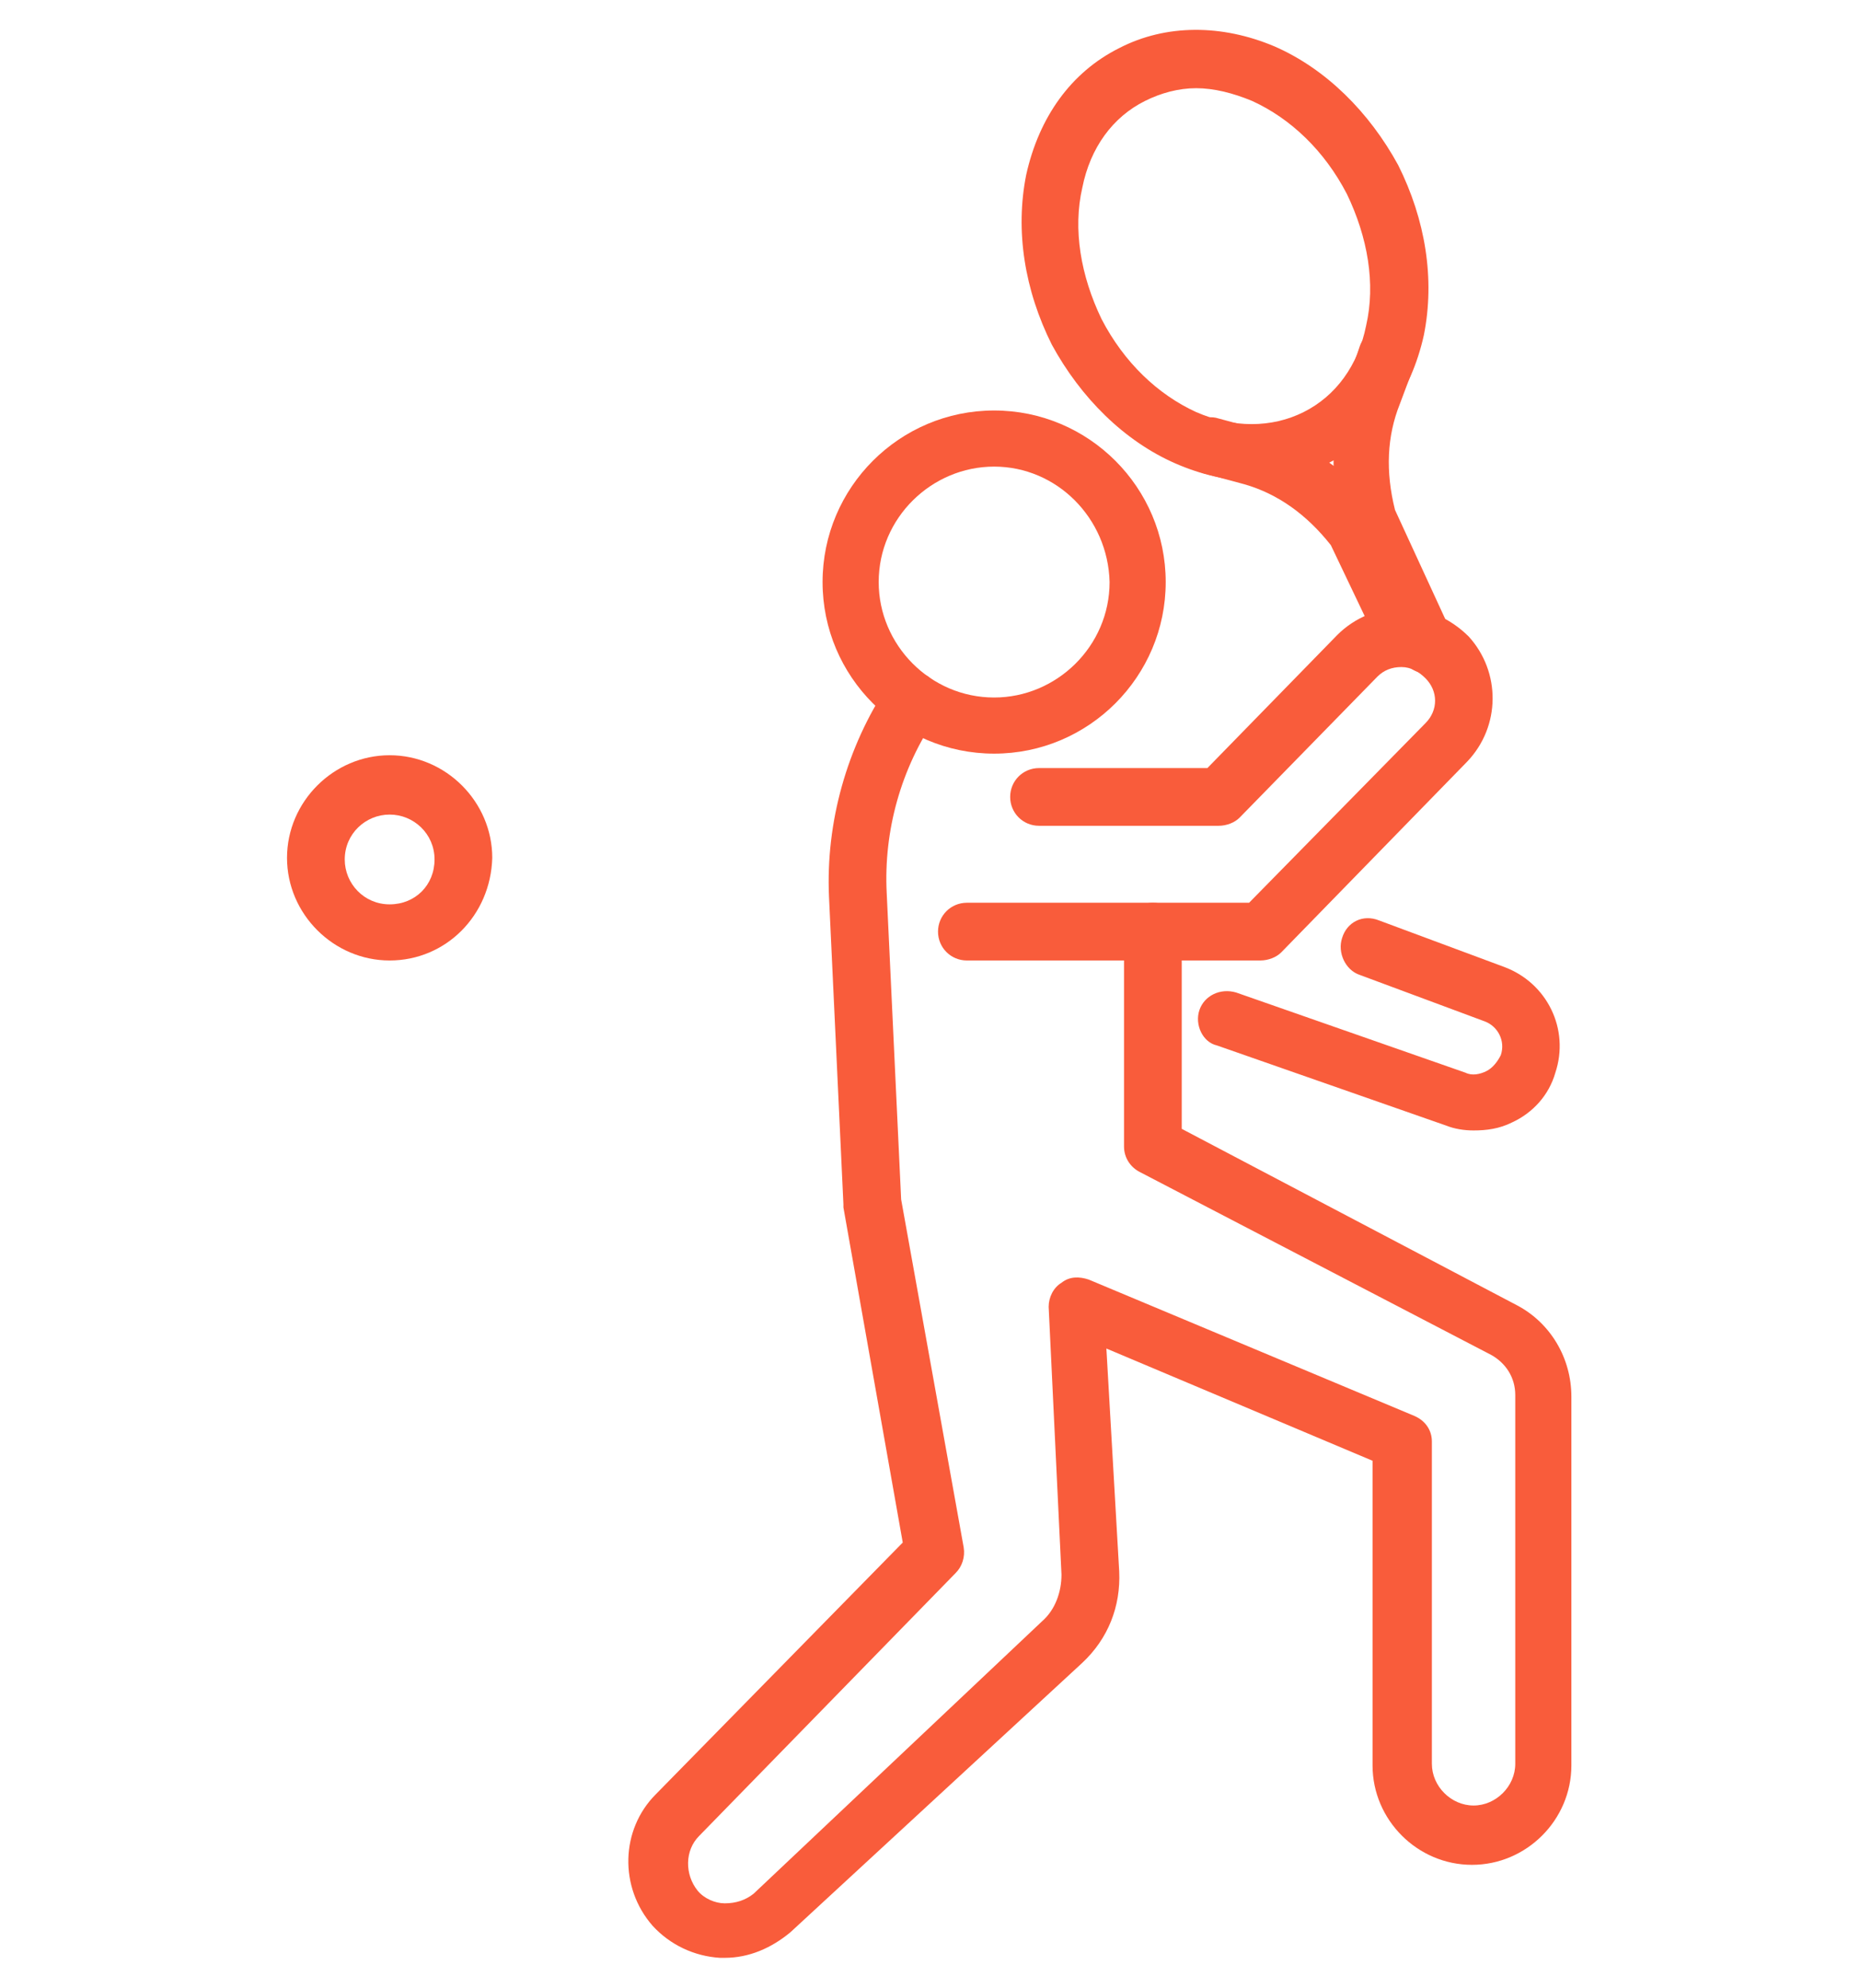 <?xml version="1.0" encoding="utf-8"?>
<!-- Generator: Adobe Illustrator 24.1.0, SVG Export Plug-In . SVG Version: 6.00 Build 0)  -->
<svg version="1.1" id="Layer_1" xmlns="http://www.w3.org/2000/svg" xmlns:xlink="http://www.w3.org/1999/xlink" x="0px" y="0px"
	 width="116px" height="124px" viewBox="0 0 116 124" style="enable-background:new 0 0 116 124;" xml:space="preserve">
<style type="text/css">
	.st0{fill:#F95C3B;}
	.st1{display:none;}
	.st2{display:inline;}
	.st3{display:inline;fill:#F95C3B;}
</style>
<g>
	<path class="st0" d="M62,47c-5.9,0-10.7-4.8-10.7-10.7c0-5.9,4.8-10.7,10.7-10.7c5.9,0,10.7,4.8,10.7,10.7C72.7,42.2,67.9,47,62,47
		z M62,29.1c-3.9,0-7.2,3.2-7.2,7.2c0,3.9,3.2,7.2,7.2,7.2c3.9,0,7.2-3.2,7.2-7.2C69.1,32.3,65.9,29.1,62,29.1z"/>
	<path class="st0" d="M78.6,59.9H60.3c-1,0-1.8-0.8-1.8-1.8s0.8-1.8,1.8-1.8h17.6l11-11.2c0.8-0.8,0.8-2,0-2.8
		c-0.4-0.4-0.9-0.7-1.5-0.7c-0.6,0-1.1,0.2-1.5,0.6l-8.6,8.8c-0.3,0.3-0.8,0.5-1.3,0.5c0,0,0,0,0,0l-11.2,0c-1,0-1.8-0.8-1.8-1.8
		c0-1,0.8-1.8,1.8-1.8c0,0,0,0,0,0l10.5,0l8.1-8.3c1.1-1.1,2.6-1.7,4.1-1.7c1.5,0,3,0.7,4.1,1.8c2,2.2,2,5.6-0.1,7.8L79.9,59.4
		C79.6,59.7,79.1,59.9,78.6,59.9z"/>
	<path class="st0" d="M45.2,122.1c-0.1,0-0.2,0-0.3,0c-1.6-0.1-3.1-0.8-4.2-2c-2.1-2.4-2-6,0.2-8.2l15.4-15.7l-3.7-20.9
		c0-0.1,0-0.2,0-0.2l-0.9-19.2c-0.2-4.6,1.1-9.3,3.7-13.2c0.6-0.8,1.7-1,2.5-0.5c0.8,0.6,1,1.7,0.5,2.5c-2.2,3.2-3.3,7.1-3.1,11
		l0.9,19.1l3.9,21.7c0.1,0.6-0.1,1.2-0.5,1.6l-16,16.4c-0.9,0.9-0.9,2.4-0.1,3.4c0.4,0.5,1.1,0.8,1.7,0.8c0.7,0,1.3-0.2,1.8-0.6
		L65,101.1c0.8-0.7,1.2-1.8,1.2-2.9l-0.8-16.7c0-0.6,0.3-1.2,0.8-1.5c0.5-0.4,1.1-0.4,1.7-0.2l20.3,8.5c0.7,0.3,1.1,0.9,1.1,1.6
		v20.1c0,1.4,1.2,2.6,2.6,2.6s2.6-1.2,2.6-2.6v-23c0-1.1-0.6-2-1.5-2.5L71.1,73.1c-0.6-0.3-1-0.9-1-1.6V58.1c0-1,0.8-1.8,1.8-1.8
		c1,0,1.8,0.8,1.8,1.8v12.3l20.9,11c2.1,1.1,3.4,3.3,3.4,5.7v23c0,3.4-2.8,6.2-6.2,6.2c-3.4,0-6.2-2.8-6.2-6.2V91.1l-16.6-7L69.8,98
		c0.1,2.2-0.7,4.2-2.3,5.7l-18.2,16.8C48.1,121.5,46.7,122.1,45.2,122.1z"/>
	<path class="st0" d="M91.9,70.5c-0.6,0-1.2-0.1-1.7-0.3l-14.3-5C75,65,74.5,63.9,74.8,63c0.3-0.9,1.3-1.4,2.3-1.1l14.3,5
		c0.4,0.2,0.9,0.1,1.3-0.1c0.4-0.2,0.7-0.6,0.9-1c0.3-0.9-0.2-1.8-1-2.1l-7.8-2.9c-0.9-0.3-1.4-1.4-1.1-2.3C84,57.5,85,57,86,57.4
		l7.8,2.9c2.7,1,4.1,3.9,3.2,6.6c-0.4,1.4-1.4,2.5-2.7,3.1C93.5,70.4,92.7,70.5,91.9,70.5z"/>
	<g>
		<path class="st0" d="M87.7,41.5c-0.7,0-1.3-0.4-1.6-1L83,34c-1.5-1.9-3.3-3.2-5.4-3.8c0,0,0,0,0,0l-2.6-0.7
			c-0.9-0.3-1.5-1.3-1.2-2.2c0.3-0.9,1.3-1.5,2.2-1.2l2.6,0.7c3,0.8,5.5,2.6,7.5,5.2c0.1,0.1,0.1,0.2,0.2,0.3l3.2,6.5
			c0.4,0.9,0.1,2-0.8,2.4C88.2,41.4,87.9,41.5,87.7,41.5z"/>
		<path class="st0" d="M89,42c-0.7,0-1.3-0.4-1.6-1l-3.6-7.8c0-0.1-0.1-0.2-0.1-0.3c-0.8-3.1-0.7-6.1,0.3-8.9l0.8-2.4
			c0.3-0.9,1.4-1.4,2.3-1.1c0.9,0.3,1.4,1.4,1.1,2.3l-0.9,2.4c0,0,0,0,0,0c-0.8,2-0.9,4.2-0.3,6.6l3.5,7.6c0.4,0.9,0,2-0.9,2.4
			C89.5,41.9,89.2,42,89,42z"/>
		<path class="st0" d="M78.2,30c-1.6,0-3.3-0.4-4.9-1.1c-3.2-1.4-5.9-4.1-7.7-7.4c-1.7-3.4-2.3-7.1-1.6-10.6
			c0.8-3.6,2.8-6.4,5.8-7.9c2.9-1.5,6.4-1.5,9.7-0.1c3.2,1.4,5.9,4.1,7.7,7.4l0,0c1.7,3.4,2.3,7.1,1.6,10.6
			c-0.8,3.6-2.8,6.4-5.8,7.9C81.5,29.6,79.9,30,78.2,30z M74.6,5.5c-1.1,0-2.2,0.3-3.2,0.8c-2,1-3.4,2.9-3.9,5.4
			c-0.6,2.6-0.1,5.5,1.2,8.2c1.4,2.7,3.5,4.7,5.9,5.8c2.3,1,4.7,1,6.7,0c2-1,3.4-2.9,3.9-5.4c0.6-2.6,0.1-5.5-1.2-8.2l0,0
			c-1.4-2.7-3.5-4.7-5.9-5.8C76.9,5.8,75.7,5.5,74.6,5.5z"/>
	</g>
	<path class="st0" d="M24.3,59.9c-3.5,0-6.4-2.9-6.4-6.4c0-3.5,2.9-6.4,6.4-6.4c3.5,0,6.4,2.9,6.4,6.4
		C30.6,57.1,27.8,59.9,24.3,59.9z M24.3,50.8c-1.5,0-2.8,1.2-2.8,2.8c0,1.5,1.2,2.8,2.8,2.8s2.8-1.2,2.8-2.8
		C27.1,52,25.8,50.8,24.3,50.8z"/>
</g>
<g class="st1">
	<g class="st2">
		<path class="st0" d="M38.1,86.5c-0.8,0-1.5-0.5-1.7-1.3l-2.7-10.5c0-0.1,0-0.2,0-0.3c-0.4-4.4,0.6-8.4,2.9-11.8l2-3.1
			c0.5-0.8,1.6-1.1,2.5-0.5c0.8,0.5,1.1,1.6,0.5,2.5l-2,3.2c0,0,0,0,0,0c-1.8,2.7-2.6,5.9-2.4,9.4l2.6,10.4c0.2,1-0.3,1.9-1.3,2.2
			C38.4,86.5,38.3,86.5,38.1,86.5z"/>
		<path class="st0" d="M37,86.7c-0.8,0-1.5-0.5-1.7-1.3l-3-10.4c-1.6-3.1-3.8-5.4-6.6-6.9c0,0,0,0,0,0l-3-1.7
			c-0.9-0.5-1.2-1.6-0.7-2.4c0.5-0.9,1.6-1.2,2.4-0.7l3,1.7c3.5,1.9,6.2,4.8,8.1,8.6c0,0.1,0.1,0.2,0.1,0.3l3,10.6
			c0.3,0.9-0.3,1.9-1.2,2.2C37.3,86.6,37.1,86.7,37,86.7z"/>
		<path class="st0" d="M29.7,68.1c-7.5,0-14.8-6.2-17-15.3c0,0,0,0,0,0c-1.2-5-0.8-10,1.2-14.3c2.1-4.4,5.5-7.4,9.8-8.4
			c4.2-1.1,8.7-0.1,12.6,2.8c3.8,2.8,6.5,7.1,7.7,12c2.6,10.4-2.3,20.5-10.9,22.7C31.9,68,30.8,68.1,29.7,68.1z M16.1,52
			c2.1,8.4,9.3,14,16,12.3c6.7-1.7,10.4-9.9,8.3-18.4c-1-4.2-3.3-7.7-6.4-10c-3-2.2-6.4-3-9.6-2.2c-3.2,0.8-5.8,3.1-7.4,6.5
			C15.4,43.6,15.1,47.8,16.1,52L16.1,52z"/>
	</g>
	<path class="st3" d="M66,85.2c-6.8,0-12.4-5.5-12.4-12.4S59.2,60.5,66,60.5c6.8,0,12.4,5.5,12.4,12.4S72.8,85.2,66,85.2z M66,64.1
		c-4.8,0-8.8,3.9-8.8,8.8s3.9,8.8,8.8,8.8c4.8,0,8.8-3.9,8.8-8.8S70.8,64.1,66,64.1z"/>
	<path class="st3" d="M92.1,121c-0.8,0-1.6-0.6-1.8-1.5l-5.6-31.4c-0.1-0.4,0-0.8,0.2-1.2l15.6-29.2l-0.2-23.3c0-2-1.6-3.6-3.6-3.6
		c-2,0-3.6,1.6-3.6,3.6v21c0,0.3-0.1,0.6-0.3,0.9l-9.3,15.7c-0.5,0.8-1.6,1.1-2.4,0.6c-0.8-0.5-1.1-1.6-0.6-2.5l9-15.2V34.4
		c0-4,3.2-7.2,7.2-7.2c3.9,0,7.1,3.2,7.2,7.1l0.2,23.8c0,0.3-0.1,0.6-0.2,0.9l-15.5,29l5.5,30.8c0.2,1-0.5,1.9-1.4,2.1
		C92.3,121,92.2,121,92.1,121z"/>
	<path class="st3" d="M67.3,121c-1,0-1.8-0.8-1.8-1.7L65,102l-9,10.2c-1.9,2.2-4.7,3.5-7.6,3.5c-4.2,0-7.9-2.5-9.4-6.5L32.7,93
		c-1.4-3.5,0.2-7.4,3.6-9c1.8-0.8,3.8-0.9,5.6-0.2c1.8,0.7,3.2,2.2,4,4l3.9,9.9l11.4-14.9c0.6-0.8,1.7-0.9,2.5-0.3
		c0.8,0.6,0.9,1.7,0.3,2.5l-13.4,17.4c-0.4,0.5-1,0.8-1.7,0.7c-0.6-0.1-1.2-0.5-1.4-1.1l-5.1-12.8c-0.4-0.9-1.1-1.6-2-2
		c-0.9-0.4-1.9-0.3-2.8,0.1c-1.7,0.8-2.4,2.7-1.8,4.4l6.3,16.2c1,2.5,3.4,4.2,6.1,4.2c1.9,0,3.7-0.8,4.9-2.2l12-13.7
		c0.5-0.6,1.3-0.8,2-0.5c0.7,0.2,1.2,0.9,1.2,1.6l0.6,21.9C69.1,120.2,68.4,121,67.3,121C67.4,121,67.3,121,67.3,121z"/>
	<path class="st3" d="M85.6,16.6c-3.7,0-6.8-3-6.8-6.8s3-6.8,6.8-6.8c3.7,0,6.8,3,6.8,6.8S89.3,16.6,85.6,16.6z M85.6,6.6
		c-1.8,0-3.2,1.4-3.2,3.2s1.4,3.2,3.2,3.2c1.8,0,3.2-1.4,3.2-3.2S87.4,6.6,85.6,6.6z"/>
</g>
<g class="st1">
	<g class="st2">
		<g>
			<path class="st0" d="M75.4,120.6c-1.7,0-3.4-0.6-4.7-1.8L48.5,98.3c-1.9-1.7-2.8-4.1-2.7-6.6l0.8-13.4l-21,8.8v22.3
				c0,3.8-3.1,7-7,7c-4,0-7.3-3.3-7.3-7.3V81.2c0-2.8,1.5-5.3,4-6.6c0,0,0,0,0.1,0l21-9.9l0.7-8.1c0.1-1,1-1.7,1.9-1.6
				c1,0.1,1.7,0.9,1.6,1.9l-0.8,9.1c-0.1,0.6-0.4,1.2-1,1.5L16.9,77.8c-1.3,0.7-2,2-2,3.4v27.9c0,2,1.7,3.7,3.7,3.7
				c1.9,0,3.4-1.5,3.4-3.4V85.9c0-0.7,0.4-1.4,1.1-1.6l24.8-10.4c0.6-0.2,1.2-0.2,1.7,0.2c0.5,0.4,0.8,0.9,0.8,1.6l-0.9,16.2
				c-0.1,1.4,0.5,2.8,1.6,3.8l22.2,20.4c0.7,0.6,1.6,0.9,2.5,0.9c0.9,0,1.8-0.5,2.4-1.1c1.2-1.3,1.1-3.4-0.1-4.6l-19.5-20
				c-0.4-0.4-0.6-1-0.5-1.6l4.5-26c0.2-1,1.1-1.6,2.1-1.5c1,0.2,1.6,1.1,1.5,2.1l-4.3,25.1l18.9,19.3c2.5,2.6,2.6,6.8,0.2,9.5
				c-1.3,1.4-3,2.2-4.9,2.4C75.7,120.6,75.5,120.6,75.4,120.6z"/>
			<path class="st0" d="M74,67.8c-0.4,0-0.9,0-1.3-0.1l-22.8-5.1c-0.4-0.1-0.8-0.3-1-0.7L35.6,44.8c-1.5-1.9-2.4-4.2-2.7-6.6
				l-0.2-1.7c-0.4-3,0.6-6,2.7-8.2l4.1-4.3c0.7-0.7,1.8-0.8,2.5-0.1c0.7,0.7,0.8,1.8,0.1,2.5L38,30.8c-1.3,1.4-2,3.4-1.7,5.3
				l0.2,1.7c0.2,1.8,0.9,3.5,2,4.9l12.8,16.6l22.2,4.9c0.7,0.1,1.4,0,2-0.4c0.6-0.4,1-1,1.1-1.7c0.2-1.3-0.6-2.5-1.9-2.9l-19.3-4.7
				c-0.4-0.1-0.8-0.4-1.1-0.7l-8.9-13.1c-0.6-0.8-0.3-1.9,0.5-2.5c0.8-0.6,1.9-0.3,2.5,0.5l8.5,12.6l18.6,4.6
				c3.1,0.8,5.1,3.7,4.6,6.8c-0.2,1.7-1.2,3.2-2.6,4.2C76.5,67.4,75.2,67.8,74,67.8z"/>
			<path class="st0" d="M76.8,53.3c-0.2,0-0.4,0-0.7-0.1l-9.7-3.8c-0.4-0.2-0.8-0.5-1-1l-6.6-15.2c-0.6-1.5-1.7-2.7-3.1-3.5l-5.2-3
				c-0.9-0.5-1.2-1.6-0.7-2.4c0.5-0.9,1.6-1.2,2.4-0.7l5.2,3c2.1,1.2,3.7,3,4.6,5.2l6.3,14.5l9,3.5c0.9,0.4,1.4,1.4,1,2.3
				C78.2,52.9,77.5,53.3,76.8,53.3z"/>
		</g>
		<g>
			<path class="st0" d="M79.5,60.5c-0.3,0-0.6-0.1-0.9-0.2c-0.9-0.5-1.1-1.6-0.6-2.4l4.4-7.5c1-2.9,1-5.6,0.1-8.3c0,0,0,0,0,0
				l-1-3.1c-0.3-0.9,0.2-1.9,1.1-2.3c0.9-0.3,1.9,0.2,2.3,1.1l1,3.1c1.2,3.5,1.2,7.1-0.2,10.8c0,0.1-0.1,0.2-0.1,0.3L81,59.6
				C80.7,60.2,80.1,60.5,79.5,60.5z"/>
			<path class="st0" d="M78.3,64.1c-0.3,0-0.7-0.1-1-0.3c-0.8-0.5-1.1-1.6-0.6-2.5l6.8-10.8c0-0.1,0.1-0.2,0.2-0.2
				c2.5-2.9,5.6-4.8,9-5.6l3-0.8c1-0.2,1.9,0.3,2.2,1.3c0.2,1-0.3,1.9-1.3,2.2l-3,0.8c0,0,0,0,0,0c-2.7,0.6-5,2.1-7,4.4l-6.8,10.7
				C79.5,63.8,78.9,64.1,78.3,64.1z"/>
			<path class="st0" d="M93.3,47.8c-2.1,0-4.1-0.5-6-1.5c-7-3.8-8.9-13.7-4.3-22.1c4.6-8.3,14-12,20.9-8.2c3.4,1.9,5.8,5.3,6.5,9.5
				c0.8,4.1,0,8.6-2.2,12.6C104.9,44.2,99,47.8,93.3,47.8z M97.9,18.1c-4.4,0-9.1,2.9-11.8,7.9c-3.6,6.6-2.3,14.3,2.9,17.2
				c5.2,2.9,12.4-0.2,16.1-6.8c1.8-3.3,2.4-6.9,1.8-10.2c-0.6-3.2-2.3-5.7-4.7-7C100.9,18.4,99.5,18.1,97.9,18.1z"/>
		</g>
		<path class="st0" d="M48.6,77.3c0,0-0.1,0-0.1,0c-1-0.1-1.7-0.9-1.7-1.9l0.4-5.9c0.1-1,0.9-1.7,1.9-1.7c1,0.1,1.7,0.9,1.7,1.9
			l-0.4,5.9C50.3,76.6,49.5,77.3,48.6,77.3z"/>
		<path class="st0" d="M45.9,28c-6.8,0-12.3-5.5-12.3-12.3S39.1,3.4,45.9,3.4S58.2,9,58.2,15.7S52.7,28,45.9,28z M45.9,7
			c-4.8,0-8.7,3.9-8.7,8.7c0,4.8,3.9,8.7,8.7,8.7s8.7-3.9,8.7-8.7C54.6,10.9,50.7,7,45.9,7z"/>
	</g>
	<path class="st3" d="M11.6,52.1c-3.5,0-6.4-2.9-6.4-6.4c0-3.5,2.9-6.4,6.4-6.4s6.4,2.9,6.4,6.4C17.9,49.2,15.1,52.1,11.6,52.1z
		 M11.6,42.9c-1.5,0-2.8,1.2-2.8,2.8c0,1.5,1.2,2.8,2.8,2.8c1.5,0,2.8-1.2,2.8-2.8C14.4,44.2,13.1,42.9,11.6,42.9z"/>
</g>
</svg>

